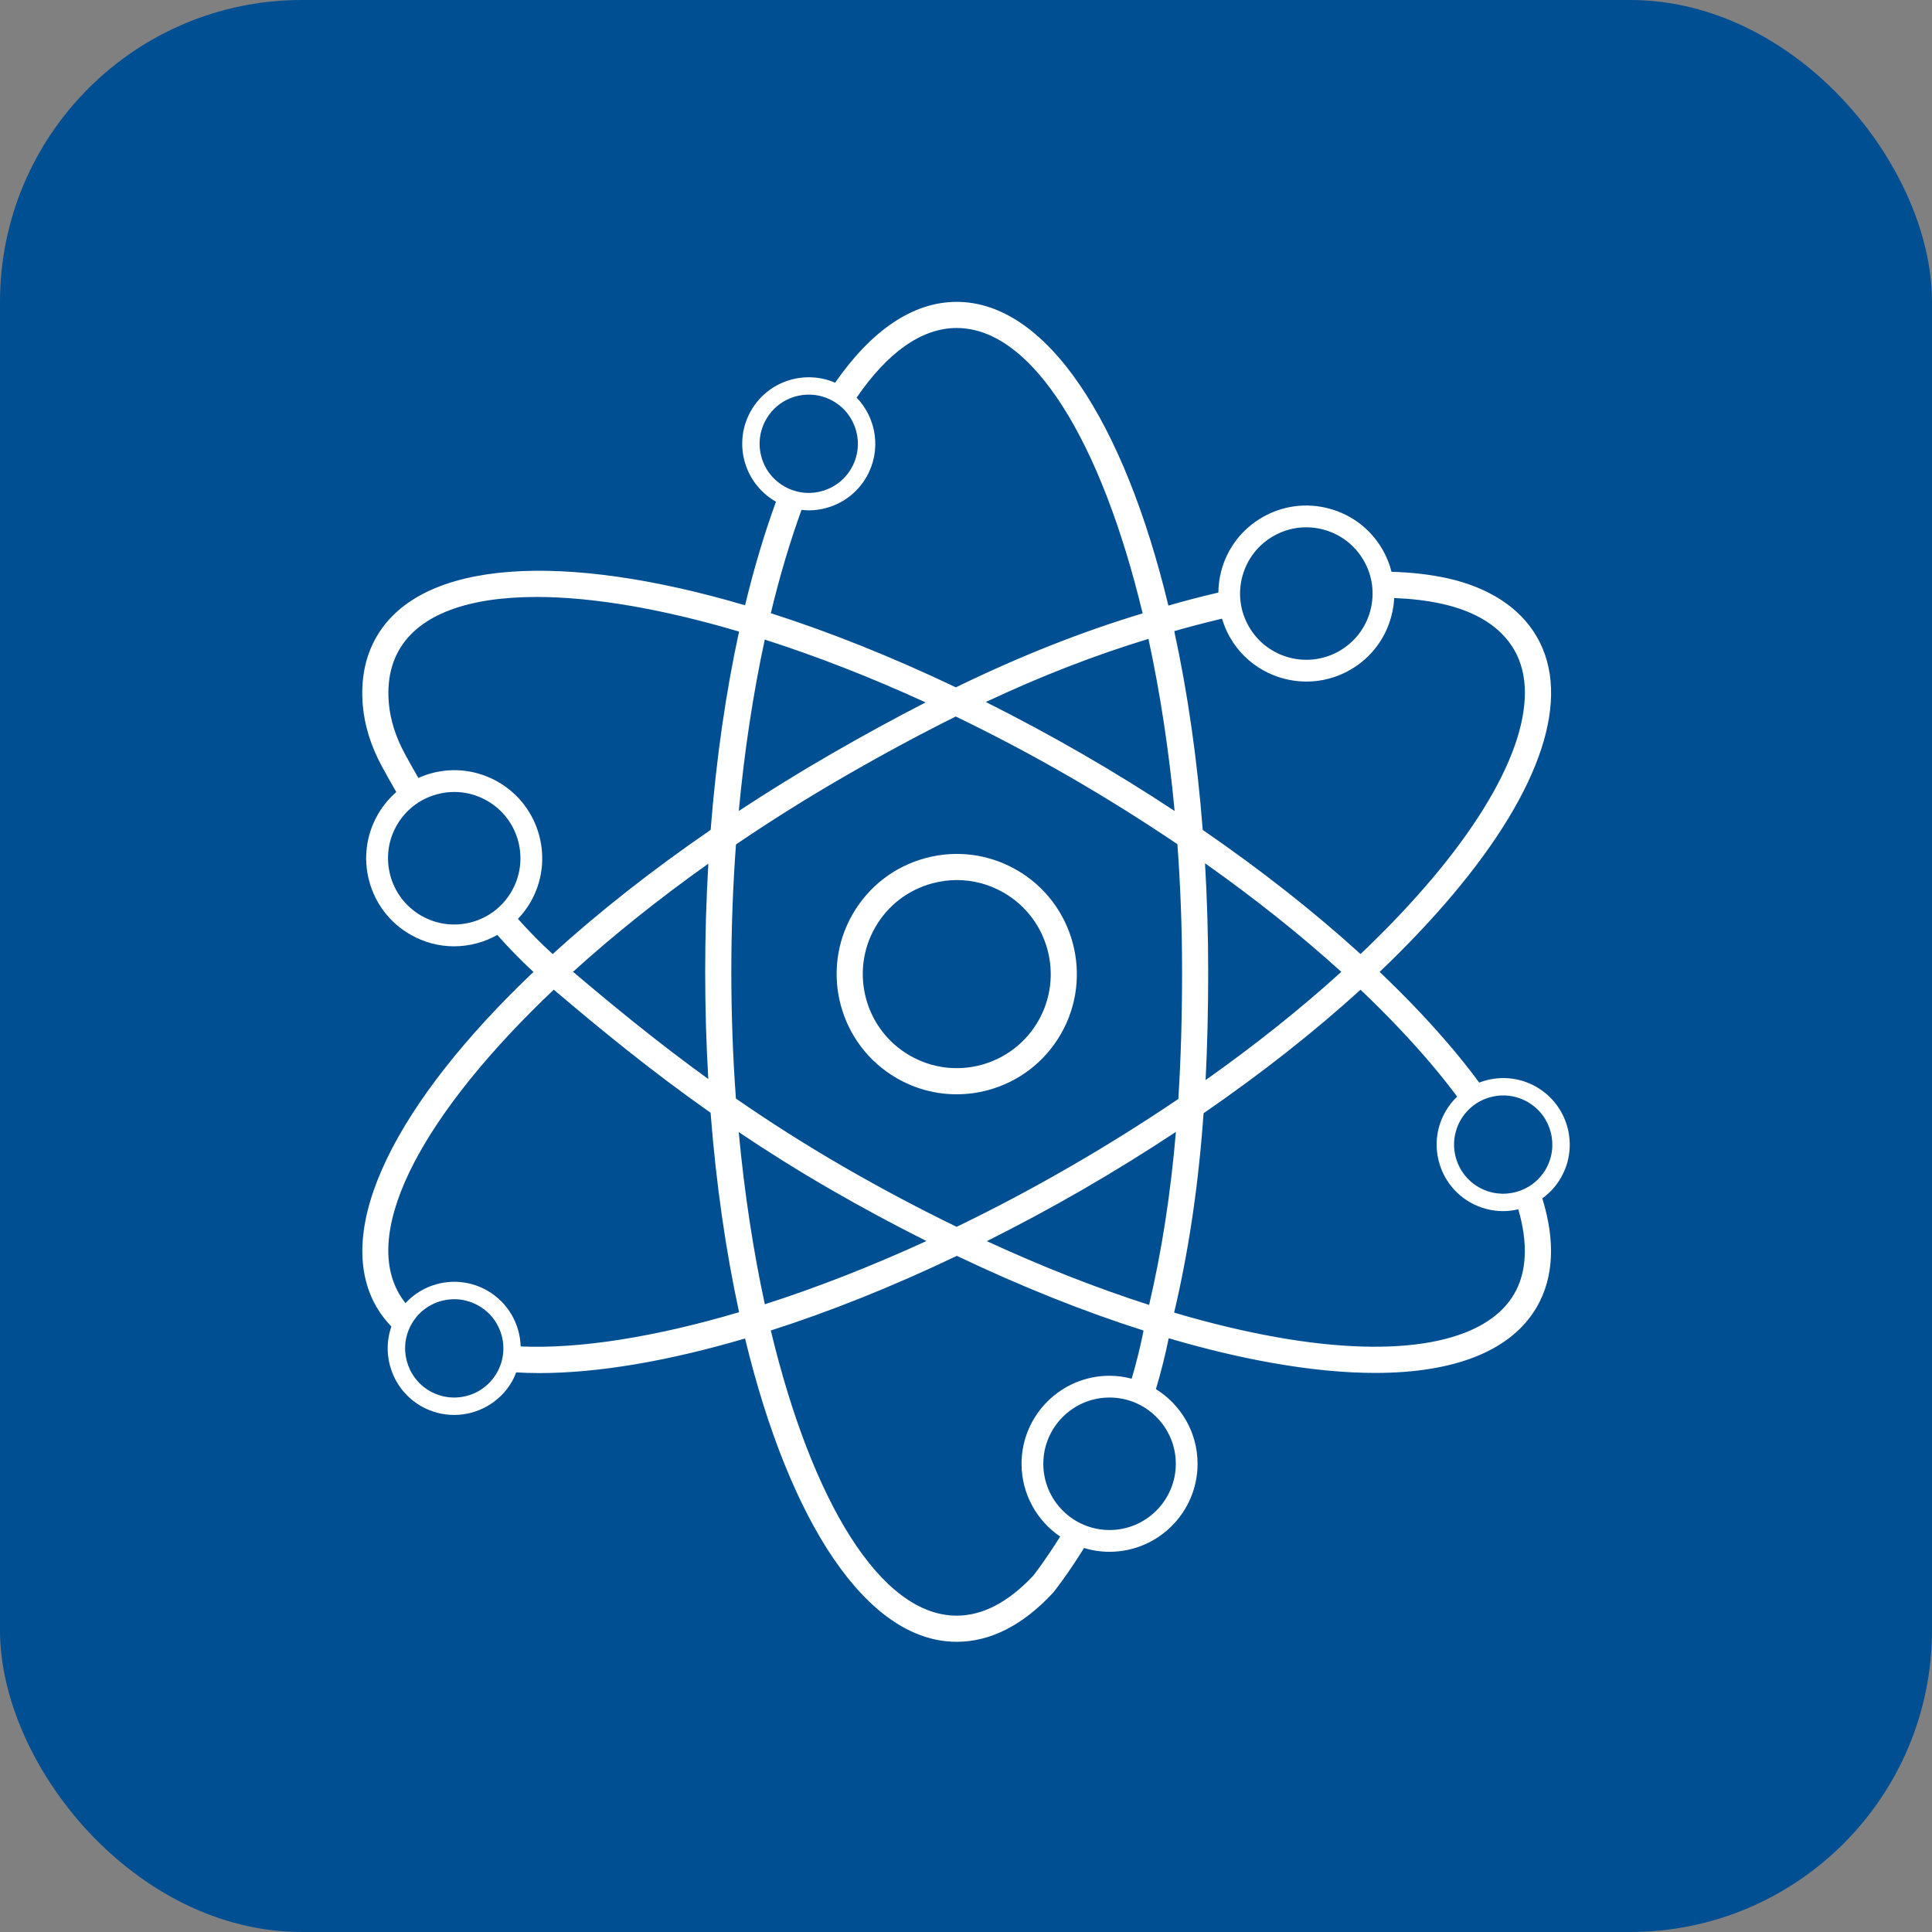 <svg xmlns="http://www.w3.org/2000/svg" width="64" height="64" viewBox="0 0 64 64" fill="none"><rect x="0" y="0" width="64" height="64" fill="#808080" stroke="none"/><rect width="64" height="64" rx="10" fill="#004F92"></rect><path d="M31.692 54.387C32.804 54.387 33.874 53.844 34.872 52.775L34.892 52.752C34.937 52.697 35.355 52.173 35.911 51.279C36.178 51.361 36.462 51.405 36.755 51.405C38.363 51.405 39.671 50.097 39.671 48.49C39.671 47.446 39.118 46.532 38.291 46.016C38.452 45.477 38.596 44.916 38.715 44.331C39.903 44.681 41.053 44.956 42.149 45.15C43.394 45.37 44.532 45.48 45.552 45.48C48.219 45.48 50.078 44.734 50.912 43.29C51.474 42.316 51.524 41.096 51.091 39.698C51.334 39.522 51.546 39.295 51.705 39.019C52.313 37.966 51.951 36.615 50.898 36.007C50.298 35.661 49.602 35.63 49.002 35.862C48.735 35.503 48.452 35.141 48.141 34.771C47.421 33.915 46.604 33.053 45.702 32.195C46.604 31.337 47.421 30.474 48.141 29.618C51.081 26.121 52.065 23.096 50.912 21.099C50.352 20.129 49.318 19.455 47.921 19.15C47.347 19.025 46.731 18.96 46.096 18.941C46.031 18.686 45.933 18.439 45.798 18.205C45.409 17.53 44.78 17.048 44.028 16.847C43.275 16.645 42.489 16.748 41.815 17.138C41.141 17.527 40.658 18.156 40.457 18.908C40.393 19.147 40.363 19.388 40.36 19.629C39.651 19.794 39.074 19.953 38.704 20.061C37.235 13.965 34.67 10 31.692 10C30.221 10 28.852 10.967 27.665 12.678C26.652 12.24 25.446 12.62 24.882 13.598C24.274 14.651 24.636 16.002 25.689 16.61C25.694 16.613 25.7 16.615 25.706 16.619C25.323 17.665 24.98 18.814 24.681 20.051C18.671 18.279 13.959 18.519 12.471 21.097C12.095 21.748 11.944 22.514 12.019 23.375C12.077 24.044 12.29 24.721 12.651 25.388C12.776 25.619 12.938 25.91 13.128 26.237C12.89 26.446 12.684 26.691 12.521 26.973C12.132 27.648 12.029 28.433 12.23 29.185C12.432 29.938 12.914 30.567 13.589 30.956C14.038 31.215 14.537 31.348 15.042 31.348C15.295 31.348 15.55 31.314 15.801 31.247C16.04 31.183 16.264 31.088 16.473 30.971C16.856 31.402 17.256 31.816 17.671 32.197C13.131 36.515 10.983 40.715 12.471 43.293C12.608 43.53 12.775 43.745 12.965 43.944C12.624 44.923 13.014 46.039 13.944 46.577C14.29 46.776 14.669 46.872 15.042 46.872C15.805 46.872 16.548 46.476 16.956 45.77C17.014 45.669 17.06 45.566 17.1 45.462C17.348 45.476 17.602 45.485 17.864 45.485C19.802 45.485 22.125 45.092 24.681 44.339C26.152 50.427 28.716 54.387 31.692 54.387ZM24.471 37.502C25.415 38.137 26.426 38.773 27.526 39.408C28.579 40.016 29.636 40.583 30.69 41.111C28.846 41.956 27.044 42.658 25.336 43.206C24.955 41.447 24.66 39.529 24.471 37.502ZM24.378 36.391C24.279 35.029 24.226 33.625 24.226 32.193C24.226 30.754 24.279 29.343 24.38 27.974C25.515 27.203 26.712 26.45 27.959 25.73C29.261 24.978 30.485 24.319 31.661 23.735C32.907 24.337 34.167 25.001 35.425 25.727C36.666 26.444 37.862 27.193 39.003 27.965C39.104 29.336 39.158 30.75 39.158 32.193C39.158 33.699 39.117 35.092 39.034 36.404C37.884 37.183 36.677 37.939 35.425 38.661C34.177 39.382 32.926 40.043 31.689 40.64C30.449 40.038 29.201 39.376 27.959 38.659C26.651 37.904 25.47 37.146 24.378 36.391ZM34.227 52.197C33.404 53.075 32.551 53.521 31.692 53.521C29.17 53.521 26.893 49.729 25.534 44.074C27.487 43.45 29.561 42.623 31.697 41.602C33.807 42.608 35.892 43.443 37.882 44.076C37.773 44.627 37.639 45.16 37.488 45.671C37.254 45.61 37.009 45.574 36.755 45.574C35.148 45.574 33.84 46.882 33.84 48.49C33.84 49.491 34.348 50.376 35.119 50.901C34.643 51.662 34.287 52.121 34.227 52.197ZM38.95 48.489C38.95 49.699 37.965 50.684 36.755 50.684C35.545 50.684 34.561 49.699 34.561 48.489C34.561 47.28 35.546 46.295 36.755 46.295C37.965 46.295 38.95 47.28 38.95 48.489ZM38.066 43.227C36.332 42.671 34.525 41.961 32.691 41.115C33.737 40.59 34.794 40.025 35.858 39.411C36.924 38.795 37.957 38.154 38.953 37.496C38.778 39.556 38.487 41.423 38.066 43.227ZM49.375 36.344C49.515 36.307 49.657 36.288 49.799 36.288C50.081 36.288 50.359 36.362 50.61 36.507C51.387 36.955 51.654 37.953 51.206 38.73C50.757 39.508 49.759 39.774 48.982 39.326C48.606 39.109 48.337 38.758 48.224 38.337C48.111 37.918 48.169 37.479 48.386 37.103C48.604 36.726 48.955 36.456 49.375 36.344ZM47.479 35.328C47.763 35.666 48.025 35.999 48.27 36.327C48.123 36.468 47.993 36.63 47.887 36.814C47.592 37.324 47.514 37.918 47.667 38.487C47.819 39.056 48.184 39.531 48.694 39.826C49.04 40.025 49.419 40.12 49.792 40.12C49.962 40.12 50.13 40.098 50.295 40.06C50.619 41.172 50.585 42.126 50.163 42.857C49.219 44.491 46.352 45.016 42.301 44.298C41.215 44.105 40.074 43.831 38.895 43.482C39.38 41.419 39.699 39.279 39.87 36.878C41.781 35.562 43.534 34.183 45.069 32.786C45.961 33.633 46.769 34.484 47.479 35.328ZM39.918 28.597C41.567 29.762 43.085 30.971 44.432 32.194C43.09 33.413 41.578 34.618 39.937 35.779C39.994 34.649 40.023 33.461 40.023 32.193C40.023 30.966 39.986 29.765 39.918 28.597ZM41.154 19.095C41.306 18.528 41.669 18.055 42.176 17.762C42.514 17.567 42.889 17.467 43.27 17.467C43.46 17.467 43.652 17.492 43.841 17.543C44.407 17.695 44.88 18.058 45.173 18.565C45.467 19.073 45.544 19.664 45.393 20.23C45.241 20.797 44.878 21.27 44.37 21.563C43.324 22.168 41.978 21.808 41.373 20.76C41.08 20.252 41.002 19.661 41.154 19.095ZM40.481 20.494C40.546 20.71 40.633 20.92 40.748 21.12C41.288 22.055 42.27 22.578 43.278 22.578C43.772 22.578 44.273 22.452 44.731 22.188C45.406 21.798 45.888 21.169 46.089 20.417C46.143 20.216 46.174 20.013 46.184 19.81C46.727 19.832 47.251 19.89 47.737 19.996C48.905 20.251 49.721 20.767 50.163 21.532C51.106 23.166 50.128 25.91 47.479 29.061C46.769 29.906 45.961 30.757 45.069 31.604C43.527 30.199 41.764 28.814 39.842 27.492C39.658 25.128 39.336 22.914 38.899 20.908C39.242 20.808 39.797 20.655 40.481 20.494ZM38.911 26.865C37.928 26.216 36.909 25.585 35.858 24.978C34.783 24.358 33.714 23.784 32.657 23.255C34.519 22.381 36.276 21.702 38.044 21.164C38.425 22.922 38.721 24.839 38.911 26.865ZM25.219 15.122C25.107 14.702 25.164 14.263 25.382 13.887C25.599 13.51 25.95 13.241 26.37 13.128C26.511 13.091 26.653 13.072 26.794 13.072C27.076 13.072 27.355 13.146 27.605 13.291C28.382 13.739 28.65 14.737 28.201 15.514C27.984 15.891 27.633 16.16 27.212 16.272C26.793 16.386 26.354 16.327 25.978 16.11C25.601 15.893 25.332 15.542 25.219 15.122ZM26.552 16.89C26.631 16.899 26.709 16.906 26.788 16.906C26.979 16.906 27.172 16.881 27.362 16.83C27.931 16.677 28.407 16.313 28.701 15.803C29.203 14.933 29.042 13.861 28.377 13.171C29.383 11.703 30.51 10.865 31.692 10.865C34.214 10.865 36.492 14.661 37.851 20.319C35.828 20.929 33.822 21.721 31.664 22.769C29.54 21.756 27.477 20.934 25.534 20.313C25.831 19.075 26.174 17.93 26.552 16.89ZM25.334 21.187C27.036 21.732 28.828 22.428 30.664 23.268C29.66 23.782 28.62 24.349 27.526 24.981C26.466 25.593 25.448 26.223 24.473 26.865C24.662 24.848 24.956 22.938 25.334 21.187ZM16.947 29.527C16.654 30.035 16.181 30.398 15.615 30.55C15.049 30.701 14.458 30.624 13.95 30.33C12.902 29.726 12.542 28.381 13.147 27.333C13.44 26.826 13.913 26.462 14.479 26.311C14.668 26.26 14.86 26.235 15.051 26.235C15.431 26.235 15.806 26.335 16.144 26.53C17.192 27.135 17.552 28.48 16.947 29.527ZM17.158 30.439C17.314 30.273 17.455 30.09 17.572 29.888C18.376 28.496 17.897 26.709 16.505 25.905C15.831 25.516 15.044 25.412 14.293 25.614C14.142 25.654 13.999 25.709 13.859 25.771C13.682 25.465 13.53 25.192 13.413 24.975C13.108 24.413 12.93 23.849 12.881 23.299C12.822 22.618 12.936 22.023 13.221 21.529C13.908 20.339 15.534 19.775 17.775 19.775C19.645 19.775 21.945 20.171 24.482 20.922C24.047 22.924 23.726 25.132 23.541 27.491C21.584 28.835 19.827 30.222 18.307 31.604C17.91 31.243 17.526 30.851 17.158 30.439ZM23.463 35.744C21.798 34.539 20.346 33.347 18.983 32.192C20.309 30.989 21.815 29.782 23.465 28.61C23.397 29.775 23.36 30.97 23.36 32.193C23.36 33.405 23.396 34.59 23.463 35.744ZM16.457 45.48C16.239 45.857 15.888 46.127 15.468 46.239C15.048 46.351 14.61 46.294 14.233 46.077C13.456 45.628 13.189 44.63 13.638 43.853C13.855 43.477 14.206 43.207 14.626 43.094C15.045 42.982 15.484 43.04 15.861 43.257C16.238 43.474 16.507 43.826 16.619 44.245C16.732 44.665 16.674 45.104 16.457 45.48ZM17.248 44.603C17.226 43.865 16.835 43.153 16.149 42.757C15.64 42.463 15.045 42.385 14.477 42.537C14.069 42.646 13.711 42.866 13.432 43.168C13.354 43.07 13.284 42.968 13.222 42.86C11.959 40.673 14.113 36.795 18.344 32.784C19.902 34.107 21.57 35.477 23.539 36.861C23.723 39.235 24.046 41.456 24.483 43.468C21.701 44.292 19.206 44.687 17.248 44.603Z" fill="white"></path><path d="M29.704 35.715C30.317 36.069 30.997 36.25 31.687 36.25C32.033 36.25 32.381 36.205 32.724 36.113C33.75 35.838 34.608 35.179 35.14 34.258C36.237 32.358 35.584 29.919 33.684 28.822C32.763 28.291 31.69 28.15 30.664 28.424C29.637 28.699 28.779 29.358 28.247 30.279C27.15 32.179 27.803 34.618 29.704 35.715ZM28.997 30.712C29.413 29.991 30.084 29.476 30.888 29.261C31.156 29.189 31.428 29.153 31.699 29.153C32.238 29.153 32.771 29.295 33.251 29.572C34.738 30.43 35.249 32.339 34.391 33.826C33.975 34.546 33.303 35.061 32.5 35.277C31.696 35.492 30.857 35.381 30.137 34.965C28.65 34.107 28.138 32.199 28.997 30.712Z" fill="white"></path></svg>